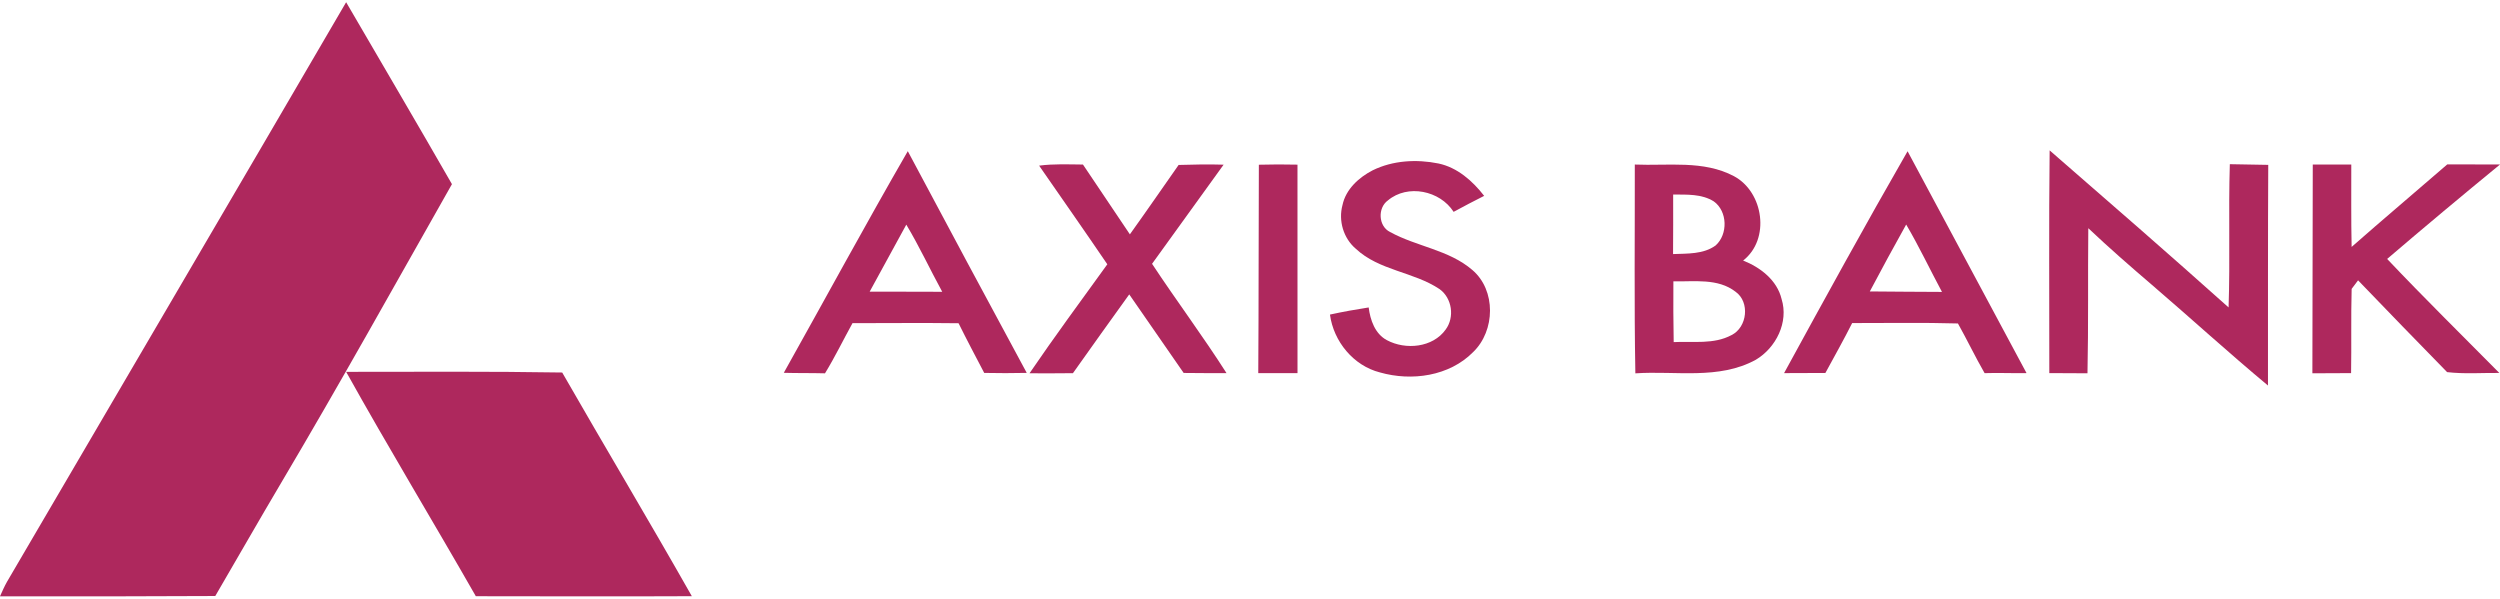 <?xml version="1.0" encoding="UTF-8"?>
<!DOCTYPE svg PUBLIC "-//W3C//DTD SVG 1.0//EN" "http://www.w3.org/TR/2001/REC-SVG-20010904/DTD/svg10.dtd">
<!-- Creator: CorelDRAW 2018 (64-Bit Evaluation Version) -->
<svg xmlns="http://www.w3.org/2000/svg" xml:space="preserve" width="142mm" height="34mm" version="1.0" style="shape-rendering:geometricPrecision; text-rendering:geometricPrecision; image-rendering:optimizeQuality; fill-rule:evenodd; clip-rule:evenodd"
viewBox="0 0 14200 3400"
 xmlns:xlink="http://www.w3.org/1999/xlink"
 xmlns:dc="http://purl.org/dc/elements/1.1/"
 xmlns:cc="http://creativecommons.org/ns#"
 xmlns:rdf="http://www.w3.org/1999/02/22-rdf-syntax-ns#"
 xmlns:svg="http://www.w3.org/2000/svg"
 xmlns:sodipodi="http://sodipodi.sourceforge.net/DTD/sodipodi-0.dtd"
 xmlns:inkscape="http://www.inkscape.org/namespaces/inkscape"
 sodipodi:version="0.32"
 inkscape:version="0.46"
 sodipodi:docname="1000px-Axis_Bank_Logo.svg"
 inkscape:output_extension="org.inkscape.output.svg.inkscape">
 <defs>
  <style type="text/css">
   <![CDATA[
    .fil0 {fill:#AE285D}
   ]]>
  </style>
 </defs>
 <g id="Layer_x0020_1">
  <sodipodi:namedview inkscape:window-height="669" inkscape:window-width="640" inkscape:pageshadow="2" inkscape:pageopacity="0.0" guidetolerance="10.0" gridtolerance="10.0" objecttolerance="10.0" borderopacity="1.0" bordercolor="#666666" pagecolor="#ffffff" id="base" showgrid="false" borderlayer="false" inkscape:showpageshadow="false" showborder="true" inkscape:zoom="0.61546574" inkscape:cx="401.35343" inkscape:cy="82.827844" inkscape:window-x="138" inkscape:window-y="95" inkscape:current-layer="svg2"/>
  <g id="_1920849600400">
   <path id="path5" class="fil0" d="M1966.06 12.56c200.46,344.38 402.66,687.74 600.96,1033.43 -320.51,565.39 -636.41,1133.51 -967.77,1692.69 -127.14,214.64 -250.79,431.29 -376.49,646.66 -407.58,2.46 -815.17,2.31 -1222.76,1.75 12.44,-27.92 24.74,-55.98 39.78,-82.6 641.76,-1097.51 1285.96,-2193.56 1926.28,-3291.93z"/>
   <g>
    <path id="path7" class="fil0" d="M10835.02 859.12c225.35,420.02 450.56,839.91 675.6,1260.07 -79.39,1.6 -158.8,-2.46 -238.07,0.29 -53.23,-92.57 -99.36,-189.04 -151.42,-282.19 -200.19,-5.92 -400.5,-1.87 -600.84,-2.31 -48.3,95.9 -100.95,189.33 -152.15,283.5 -78.24,-0.73 -156.49,1.58 -234.59,0.85 230.54,-421.89 461.82,-843.51 701.47,-1260.21l0 0zm-214.49 796.23c136.54,1.87 273.22,1.58 409.91,2.75 -68.41,-127.28 -130.04,-258.19 -203.36,-382.72 -70.3,125.99 -139.14,252.54 -206.55,379.97z"/>
   </g>
   <path id="path9" class="fil0" d="M11641.96 854.2c340.19,295.63 680.37,591.41 1016.37,891.98 9.26,-271.19 -1.17,-542.39 7.07,-813.59 72.76,1.46 145.52,2.61 218.26,3.9 -2.31,417.72 -1.15,835.57 -1.58,1253.29 -223.48,-185.87 -438.11,-382.13 -658.82,-571.46 -122.8,-105.01 -244.45,-211.17 -361.74,-322.11 -2.9,274.66 1.29,549.48 -4.63,824.14 -72.32,0.29 -144.64,-1.58 -216.8,-1.02 0.56,-421.74 -3.05,-843.36 1.87,-1265.13z"/>
   <g>
    <path id="path11" class="fil0" d="M4451.93 2117.6c235.03,-419.6 463.99,-842.51 704.37,-1258.92 223.89,420.46 449.1,840.35 675.6,1259.36 -80.56,1.88 -160.98,1.73 -241.54,0.14 -48.89,-93.87 -98.94,-187.15 -145.64,-282.18 -200.92,-2.61 -401.67,-0.44 -602.57,-0.44 -52.35,94.74 -99.65,192.52 -156.21,284.94 -78.1,-2.17 -156.06,-0.58 -234.01,-2.9l0 0zm487.86 -461.1c137.24,-0.57 274.66,1.31 412.07,0.87 -69.14,-126.55 -129.89,-257.6 -204.09,-381.4 -69.86,126.69 -138.85,253.54 -207.98,380.53z"/>
   </g>
   <path id="path13" class="fil0" d="M7796.64 967.45c114.85,-56.56 249.37,-63.92 373.61,-38.9 107.6,22.7 194.1,99.21 259.77,183.96 -58.29,29.52 -116.15,59.46 -173.42,90.84 -77.24,-120.77 -261.08,-159.24 -373.17,-65.09 -59.44,42.53 -54.68,147.25 12.43,179.65 150.42,82.88 333.39,100.66 466.75,215.37 135.96,115.27 130.75,345.67 4.78,466.59 -135.24,137.12 -349.44,166.91 -529.24,115.56 -150.57,-38.04 -263.82,-176.46 -283.92,-328.61 72.76,-15.91 146.24,-29.07 219.85,-40.49 8.82,71.3 35.88,149.84 103.14,185.7 106.45,57.14 260.77,42.82 334.24,-60.32 51.79,-70.13 36.45,-177.9 -34.27,-229.25 -147.82,-99.07 -344.09,-105.14 -476.72,-229.96 -70.01,-59.6 -99.08,-159.11 -75.22,-247.47 18.95,-90.11 92.56,-156.8 171.39,-197.58z"/>
   <path id="path15" class="fil0" d="M5902.2 940.85c82.58,-10.86 166.03,-7.09 249.05,-6.24 88.82,132.2 177.49,264.4 266.43,396.46 93.59,-130.47 184.55,-262.82 276.84,-394.14 85.19,-2.75 170.38,-4.19 255.57,-1.59 -135.1,187.89 -271.06,375.34 -406.43,563.08 137.83,208.99 288.26,409.76 422.92,620.91 -81.15,0.44 -162.29,-0.29 -243.43,-1 -103.26,-148.54 -205.82,-297.67 -309.08,-446.2 -106.74,149.11 -214.36,297.51 -319.8,447.49 -82.16,1.61 -164.45,0.44 -246.61,0.59 142.91,-209.45 293.34,-413.51 441.88,-619.06 -127.72,-187.72 -257.89,-373.73 -387.34,-560.3z"/>
   <path id="path17" class="fil0" d="M7150.27 935.63c73.18,-2.16 146.22,-2.02 219.41,-0.43 0.44,394.7 0.15,789.43 0.15,1184.13 -74.35,0.15 -148.55,0 -222.89,0 2.75,-394.56 1.44,-789.14 3.33,-1183.7z"/>
   <g>
    <path id="path19" class="fil0" d="M9285.68 934.61c187.74,8.11 390.23,-25.89 563.23,66.11 168.64,90.26 207.54,357.97 52.06,479.19 97.92,38.61 192.66,111.35 218.4,218.53 41.22,131.47 -31.54,276.99 -146.52,345.11 -209.57,115.12 -456.48,61.46 -684,77.09 -7.07,-395.28 -2.58,-790.59 -3.17,-1186.03l0 0zm217.83 170.4c0.44,112.81 0.14,225.48 -0.58,338.14 81.58,-3.31 171.97,1.61 241.55,-48.72 71.01,-63.22 68.4,-194.12 -9.99,-250.37 -68.55,-43.41 -153.17,-38.49 -230.98,-39.05l0 0zm1.29 493.07c-0.85,114.98 -0.43,230.1 1.73,345.08 109.5,-5.77 227.38,14.47 328.34,-39.76 89.53,-43.97 106.02,-187.74 22.86,-246.47 -100.24,-77.81 -234.76,-56.41 -352.93,-58.85z"/>
   </g>
   <path id="path21" class="fil0" d="M13136.49 934.61c72.89,-0.56 145.79,-0.29 218.83,-0.14 0.29,155.92 -1.44,311.98 1.89,468.05 179.64,-158.1 362.75,-312.13 543.4,-468.91 99.8,0.57 199.58,1 299.39,0.71 -215.51,176.76 -429.28,355.39 -641.03,536.47 208.27,219.85 424.08,432.32 637.13,647.54 -98.93,-1.02 -198,6.8 -296.51,-4.63 -169.52,-172.98 -337.87,-346.98 -505.79,-521.42 -12.3,16.2 -24.45,32.4 -36.46,48.6 -4.34,159.53 -0.42,318.92 -3.17,478.45 -73.32,-0.42 -146.67,1.46 -219.85,1.02 0.59,-395.14 1.59,-790.45 2.17,-1185.74z"/>
   <path id="path23" class="fil0" d="M1966.2 2112.1c409.03,-0.13 818.06,-3.03 1227.09,3.77 243.57,424.65 494.96,844.68 736.34,1270.49 -409.02,2.02 -817.91,0.44 -1226.95,0.15 -243.41,-426.11 -497.68,-845.7 -736.48,-1274.41z"/>
  </g>
 </g>
</svg>
